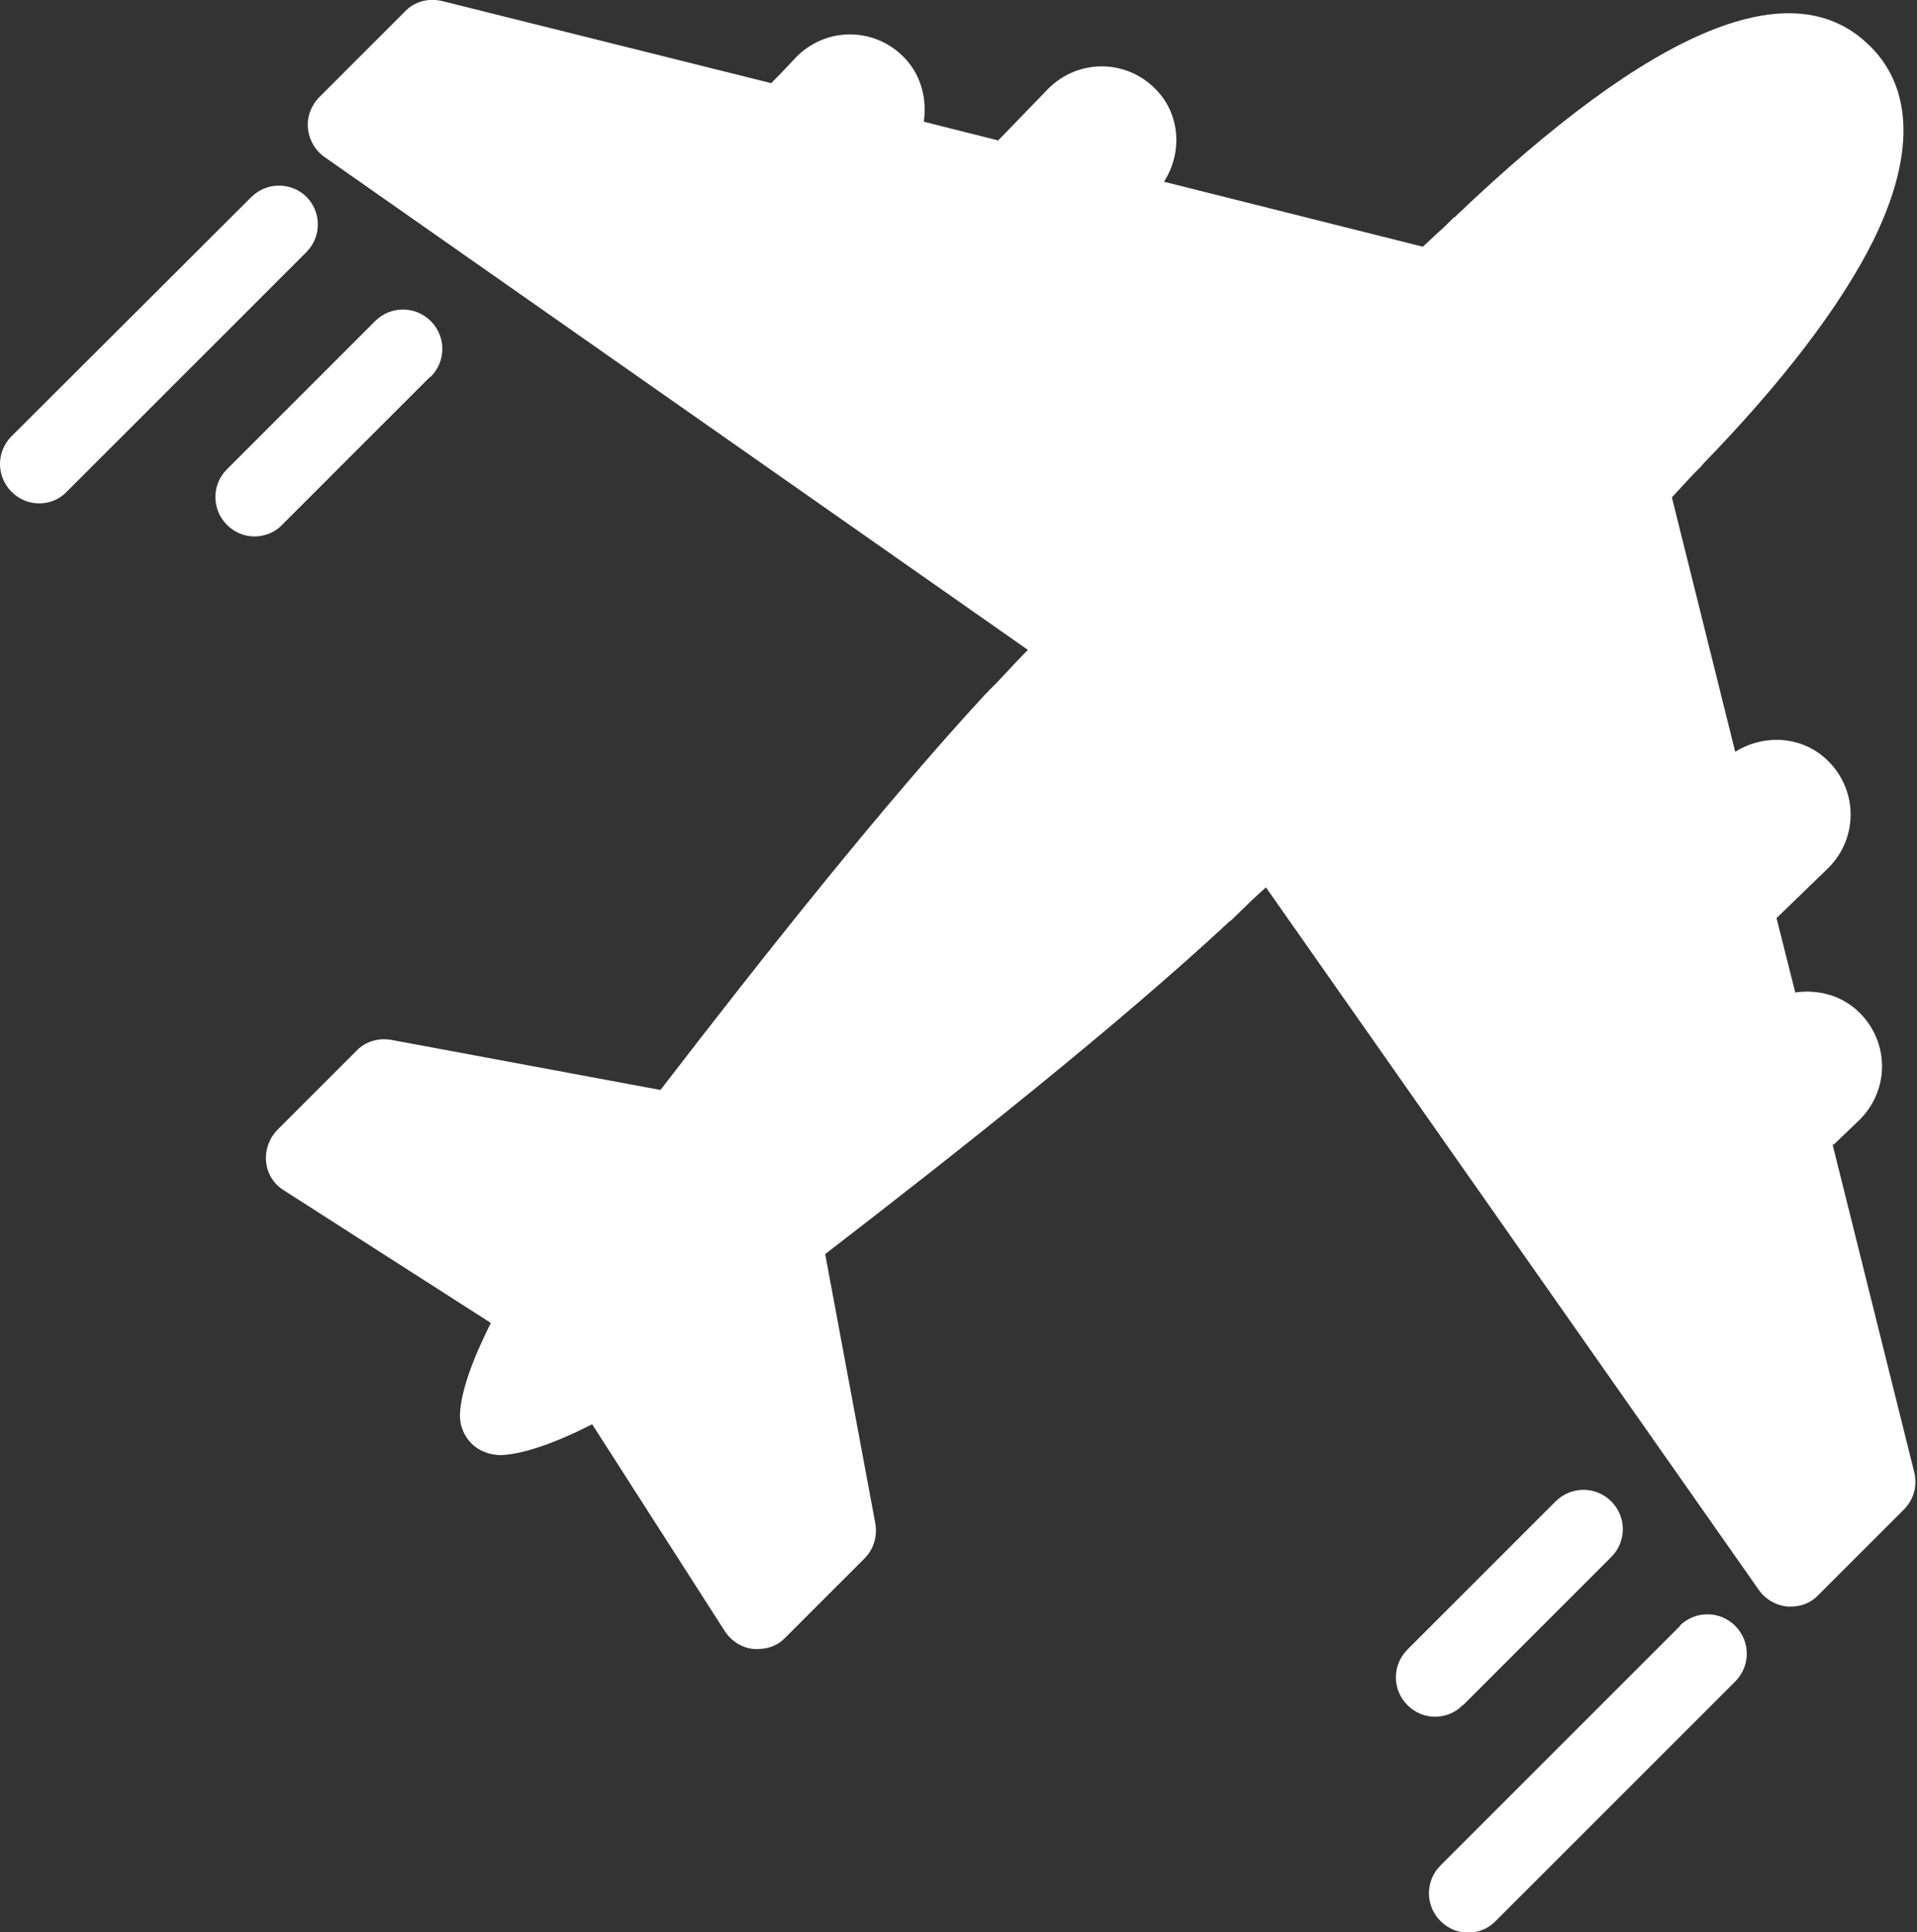 <?xml version="1.0" encoding="UTF-8"?><svg id="Layer_2" xmlns="http://www.w3.org/2000/svg" viewBox="0 0 34.8 35.08"><rect x="0" y="0" width="34.8" height="35.08" fill="#333333" stroke="none"/><g id="Filled_Icons"><g id="Plane"><path d="m33.28,20.79c.25-.24.44-.42.48-.46.54-.54.54-1.4,0-1.94-.32-.32-.76-.43-1.17-.37l-.34-1.35c.41-.4.89-.86.94-.91.54-.54.54-1.4,0-1.94-.46-.46-1.16-.5-1.69-.17l-1.15-4.62.26-.28s.08-.09.13-.14l.14-.14s.02-.03.03-.04c1.44-1.48,2.51-2.88,3.1-4.07.94-1.92.49-2.98-.06-3.52-1.4-1.4-3.94-.34-7.54,3.1-.01.01-.03.01-.04.03l-.11.11s-.08.08-.13.12l-.3.28-4.7-1.18c.34-.53.3-1.23-.16-1.69-.54-.54-1.4-.54-1.94,0-.05.05-.51.53-.91.94l-1.35-.34c.06-.42-.05-.86-.37-1.18-.54-.54-1.4-.54-1.94,0-.04.04-.22.24-.46.48L8.03.02c-.24-.06-.5,0-.68.19l-1.55,1.55c-.15.15-.23.36-.21.57s.13.4.3.52l12.77,8.95-.03.03c-.17.17-.35.37-.53.56l-.17.17s0,.02-.02.02c-1.85,2-4.06,4.79-5.92,7.21l-4.89-.91c-.23-.04-.47.03-.63.2l-1.43,1.43c-.15.15-.23.37-.21.58.02.22.14.41.32.52l3.76,2.41c-.35.7-.54,1.25-.56,1.65-.01.2.07.4.21.54.14.14.34.21.54.21.4-.02.96-.21,1.65-.56l2.41,3.76c.12.18.31.3.52.32.03,0,.05,0,.08,0,.19,0,.37-.07.5-.21l1.43-1.43c.17-.17.24-.4.2-.64l-.91-4.89c2.48-1.91,5.33-4.17,7.34-6.04,0,0,.02-.01.03-.02l.32-.31c.09-.09.19-.18.28-.26l.03-.03,8.95,12.76c.12.17.31.28.52.3.02,0,.04,0,.06,0,.19,0,.37-.07.5-.21l1.55-1.55c.18-.18.25-.43.19-.68l-1.49-5.98Z" fill="#fff"/><path d="m5.57,3.58c-.28-.28-.73-.28-1.01,0L.21,7.92c-.28.28-.28.73,0,1.01.14.14.32.21.5.21s.37-.07.5-.21l4.35-4.35c.28-.28.28-.73,0-1.01Z" fill="#fff"/><path d="m7.82,6.84c.28-.28.28-.73,0-1.01-.28-.28-.73-.28-1.01,0l-2.69,2.69c-.28.28-.28.73,0,1.01.14.14.32.21.5.21s.37-.07.5-.21l2.69-2.69Z" fill="#fff"/><path d="m30.5,29.52l-4.35,4.35c-.28.28-.28.73,0,1.01.14.14.32.21.5.21s.37-.07.5-.21l4.35-4.35c.28-.28.28-.73,0-1.01-.28-.28-.73-.28-1.01,0Z" fill="#fff"/><path d="m26.56,30.96l2.69-2.69c.28-.28.28-.73,0-1.01-.28-.28-.73-.28-1.01,0l-2.69,2.69c-.28.28-.28.73,0,1.01.14.14.32.21.5.21s.37-.07.5-.21Z" fill="#fff"/></g></g></svg>